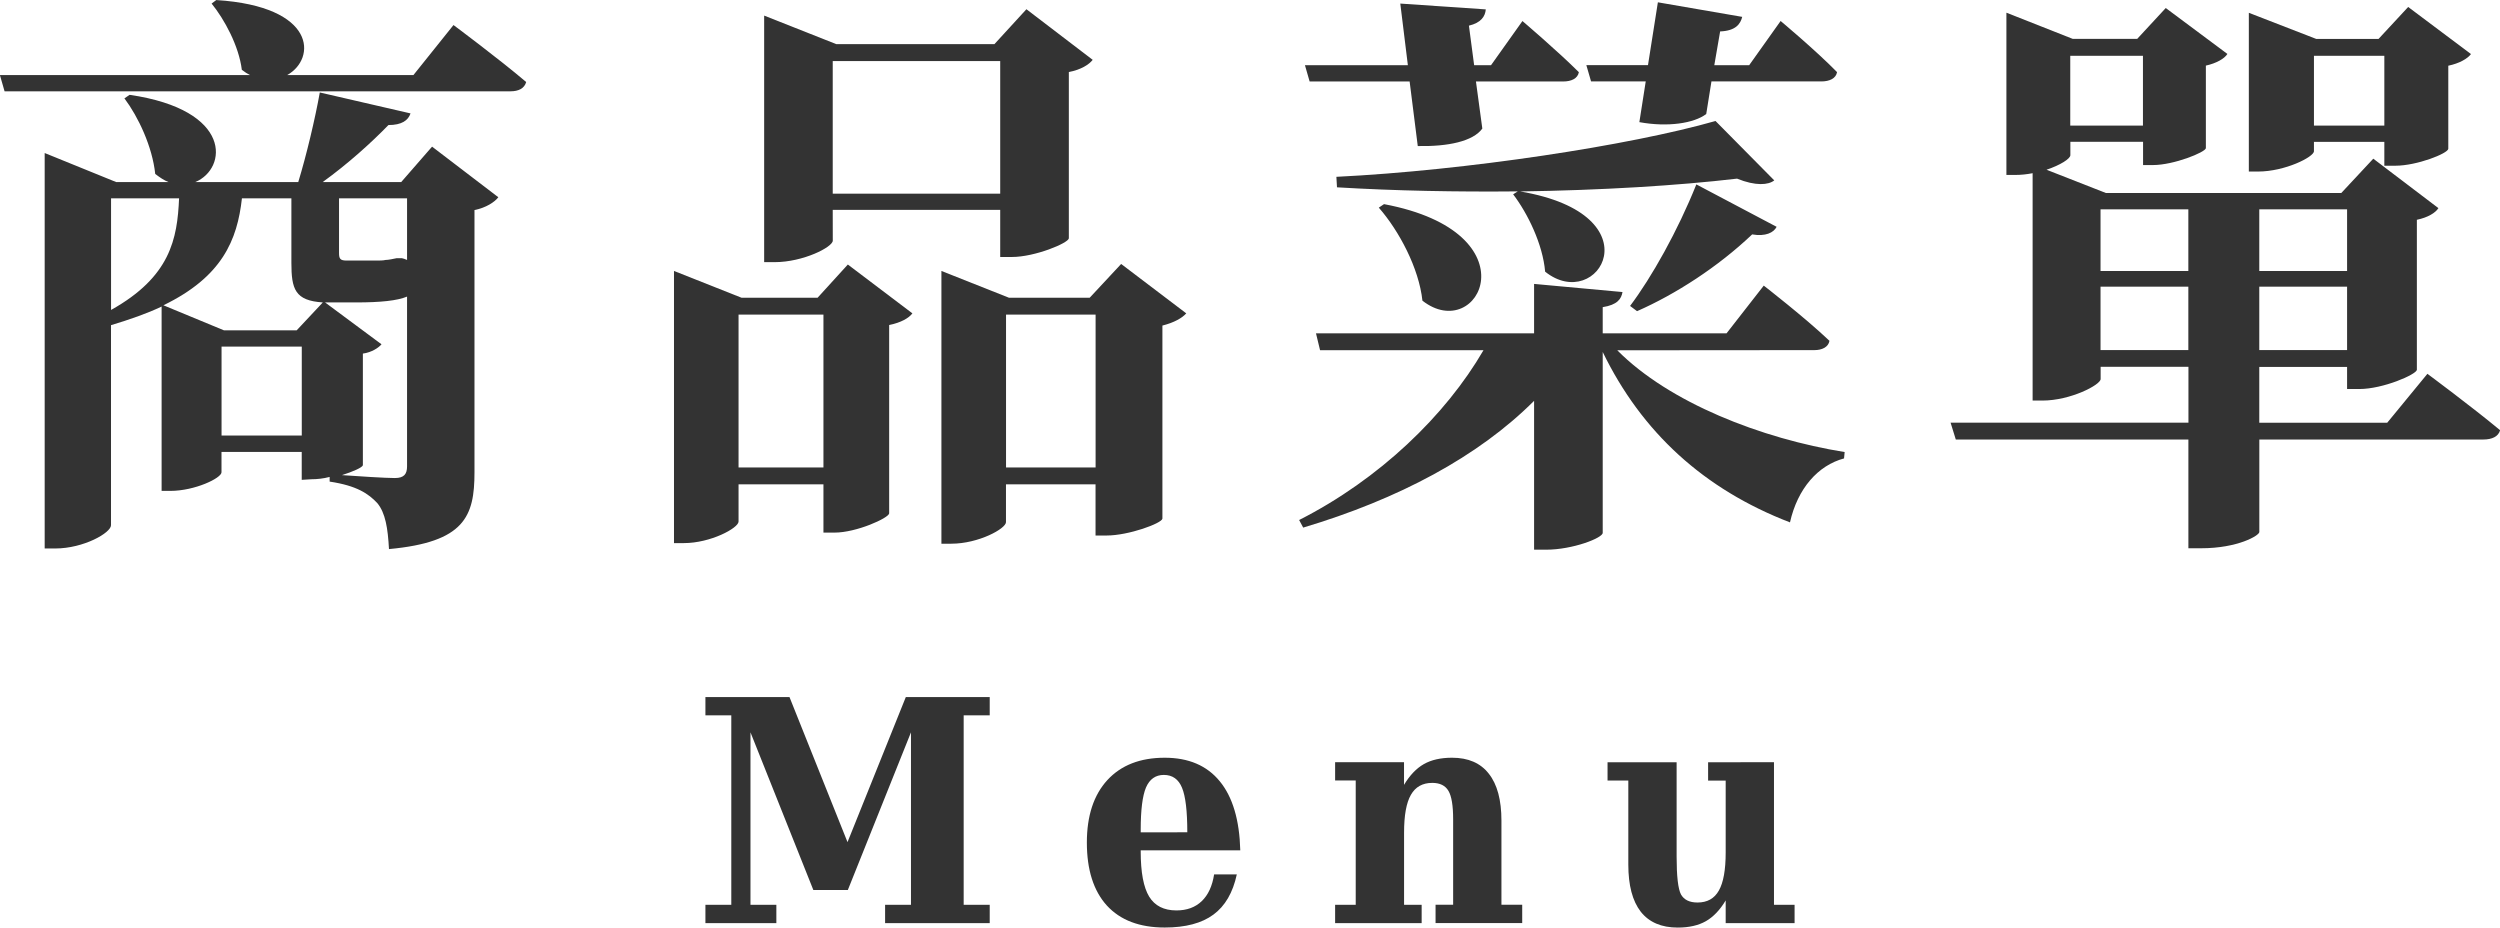 <?xml version="1.0" encoding="UTF-8"?>
<svg width="45.498mm" height="16.88mm" version="1.1" viewBox="0 0 45.498 16.88" xmlns="http://www.w3.org/2000/svg">
 <g transform="translate(-58.727 -79.319)" fill="#333" stroke-width=".265">
  <g aria-label="商品菜單">
   <path d="m65.331 85.754c0.159-0.021 0.286-0.106 0.339-0.169l-1.027-0.762h0.561c0.455 0 0.751-0.032 0.931-0.106v3.09c0 0.138-0.053 0.212-0.222 0.212-0.169 0-0.667-0.032-0.963-0.053 0.201-0.064 0.37-0.138 0.381-0.18zm-2.572 1.492v-1.619h1.46v1.619zm-1.058-2.371c1.069-0.519 1.344-1.185 1.429-1.947h0.9v1.175c0 0.476 0.064 0.688 0.572 0.72l-0.476 0.508h-1.323zm-0.953-1.947h1.238c-0.032 0.741-0.159 1.429-1.238 2.032zm5.387 0v1.122l-0.053-0.021-0.042-0.011h-0.095c-0.053 0.011-0.148 0.032-0.201 0.032-0.042 0.011-0.116 0.011-0.159 0.011h-0.55c-0.116 0-0.138-0.032-0.138-0.138v-0.995zm-0.106-0.296h-1.429c0.455-0.328 0.889-0.72 1.196-1.037 0.243 0 0.36-0.085 0.402-0.212l-1.651-0.381c-0.085 0.476-0.243 1.143-0.392 1.63h-1.873c0.582-0.243 0.688-1.312-1.196-1.587l-0.095 0.064c0.254 0.339 0.508 0.878 0.561 1.376 0.085 0.064 0.159 0.116 0.243 0.148h-0.953l-1.302-0.529v7.197h0.191c0.519 0 1.016-0.286 1.016-0.423v-3.641c0.349-0.106 0.656-0.212 0.921-0.339v3.355h0.159c0.445 0 0.931-0.233 0.931-0.339v-0.37h1.46v0.508l0.18-0.011c0.095 0 0.212-0.011 0.328-0.042v0.085c0.497 0.074 0.709 0.222 0.868 0.392 0.148 0.18 0.191 0.455 0.212 0.836 1.376-0.127 1.556-0.593 1.556-1.397v-4.773c0.212-0.042 0.37-0.148 0.434-0.233l-1.206-0.921zm0.222-1.947h-2.297c0.529-0.296 0.54-1.249-1.291-1.365l-0.085 0.064c0.233 0.286 0.497 0.773 0.55 1.206 0.053 0.042 0.106 0.074 0.148 0.095h-4.551l0.085 0.296h9.207c0.148 0 0.254-0.053 0.286-0.169-0.497-0.423-1.323-1.037-1.323-1.037z"/>
   <path d="m76.93 80.43v2.413h-3.048v-2.413zm-3.048 2.709h3.048v0.857h0.212c0.423 0 1.027-0.254 1.037-0.339v-3.027c0.222-0.042 0.37-0.138 0.434-0.222l-1.206-0.921-0.582 0.635h-2.879l-1.312-0.519v4.487h0.191c0.519 0 1.058-0.275 1.058-0.392zm-1.714 4.688v-2.783h1.545v2.783zm1.439-3.09h-1.386l-1.228-0.487v4.953h0.18c0.487 0 0.995-0.275 0.995-0.392v-0.677h1.545v0.878h0.201c0.402 0 0.984-0.265 0.995-0.349v-3.429c0.212-0.042 0.36-0.127 0.423-0.212l-1.175-0.889zm3.429 3.09v-2.783h1.63v2.783zm2.095-3.704-0.572 0.614h-1.471l-1.228-0.487v4.964h0.18c0.497 0 0.995-0.275 0.995-0.392v-0.688h1.63v0.931h0.201c0.402 0 1.005-0.222 1.016-0.307v-3.514c0.212-0.053 0.36-0.138 0.434-0.222z"/>
   <path d="m87.683 80.801h0.995l-0.116 0.741c0.519 0.095 0.995 0.021 1.217-0.148l0.095-0.593h2c0.148 0 0.265-0.053 0.286-0.169-0.37-0.381-1.027-0.931-1.027-0.931l-0.572 0.804h-0.635l0.106-0.614c0.286-0.011 0.37-0.138 0.402-0.265l-1.535-0.265-0.18 1.143h-1.122zm2.265 0.72c-1.556 0.445-4.54 0.9-6.9 1.016l0.011 0.191c1.058 0.064 2.191 0.085 3.291 0.074l-0.085 0.053c0.265 0.349 0.54 0.91 0.582 1.408 0.963 0.773 2.043-1.037-0.455-1.46 1.471-0.021 2.868-0.106 3.948-0.233 0.339 0.138 0.572 0.116 0.677 0.032zm-6.128 1.577c0.37 0.423 0.73 1.101 0.794 1.693 1.027 0.804 2.053-1.238-0.699-1.757zm5.779-0.423c-0.339 0.847-0.815 1.693-1.206 2.212l0.127 0.095c0.699-0.307 1.471-0.804 2.095-1.397 0.243 0.042 0.392-0.032 0.445-0.138zm-7.038-1.873h1.82l0.148 1.175c0.55 0.011 1.005-0.085 1.175-0.318l-0.116-0.857h1.587c0.148 0 0.265-0.053 0.286-0.169-0.381-0.381-1.027-0.931-1.027-0.931l-0.572 0.804h-0.307l-0.095-0.72c0.222-0.053 0.296-0.169 0.307-0.296l-1.556-0.106 0.138 1.122h-1.873zm9.186 4.889c0.138 0 0.254-0.053 0.275-0.169-0.445-0.423-1.196-1.005-1.196-1.005l-0.677 0.868h-2.254v-0.476c0.265-0.042 0.339-0.148 0.36-0.275l-1.609-0.148v0.9h-3.969l0.074 0.307h2.974c-0.688 1.185-1.894 2.349-3.355 3.09l0.074 0.138c1.736-0.519 3.186-1.291 4.202-2.307v2.709h0.222c0.476 0 1.027-0.212 1.027-0.307v-3.291c0.709 1.46 1.841 2.498 3.408 3.101 0.138-0.614 0.508-1.037 0.984-1.164l0.011-0.116c-1.513-0.243-3.196-0.9-4.138-1.852z"/>
   <path d="m102.12 80.335v1.27h-1.281v-1.27zm-1.281 1.566h1.281v0.434h0.201c0.392 0 0.953-0.222 0.963-0.307v-1.513c0.201-0.042 0.349-0.127 0.413-0.212l-1.143-0.857-0.54 0.582h-1.132l-1.228-0.476v2.889h0.169c0.487 0 1.016-0.265 1.016-0.37zm-3.884 3.789v-1.154h1.598v1.154zm1.598-2.561v1.122h-1.598v-1.122zm2.889 0v1.122h-1.598v-1.122zm-1.598 2.561v-1.154h1.598v1.154zm-2.117-5.355v1.27h-1.323v-1.27zm4.445 6.678h-2.328v-1.016h1.598v0.402h0.222c0.434 0 1.037-0.265 1.048-0.349v-2.731c0.201-0.042 0.339-0.127 0.392-0.212l-1.185-0.9-0.582 0.624h-4.286l-1.079-0.423c0.254-0.085 0.434-0.201 0.434-0.265v-0.243h1.323v0.423h0.18c0.381 0 0.953-0.233 0.963-0.307v-1.503c0.191-0.042 0.339-0.127 0.392-0.212l-1.122-0.836-0.519 0.561h-1.175l-1.206-0.476v2.953h0.159c0.106 0 0.212-0.011 0.318-0.032v4.138h0.18c0.508 0 1.058-0.286 1.058-0.392v-0.222h1.598v1.016h-4.329l0.095 0.307h4.233v1.979h0.233c0.667 0 1.058-0.233 1.058-0.296v-1.683h4.075c0.159 0 0.275-0.053 0.307-0.169-0.508-0.423-1.323-1.027-1.323-1.027z"/>
  </g>
  <g aria-label="Menu">
   <path d="m71.565 96.119v-0.333h0.471v-3.448h-0.471v-0.333h1.53l1.056 2.64 1.061-2.64h1.527v0.333h-0.474v3.448h0.474v0.333h-1.904v-0.333h0.471v-3.139l-1.149 2.869h-0.628l-1.144-2.869v3.139h0.471v0.333z"/>
   <path d="m80.335 94.466q0-0.579-0.096-0.81-0.096-0.234-0.331-0.234-0.226 0-0.325 0.229-0.096 0.229-0.096 0.766v0.05zm0.965 0.328h-1.813v0.022q0 0.568 0.154 0.821 0.154 0.251 0.496 0.251 0.284 0 0.46-0.168 0.176-0.168 0.226-0.488h0.413q-0.107 0.499-0.427 0.733-0.317 0.234-0.885 0.234-0.686 0-1.053-0.4-0.364-0.402-0.364-1.147 0-0.728 0.372-1.135 0.375-0.408 1.045-0.408 0.653 0 1.003 0.43 0.35 0.427 0.372 1.254z"/>
   <path d="m83.025 96.119v-0.333h0.375v-2.263h-0.375v-0.333h1.254v0.413q0.157-0.262 0.361-0.378 0.204-0.116 0.513-0.116 0.444 0 0.67 0.292 0.229 0.289 0.229 0.854v1.53h0.378v0.333h-1.577v-0.333h0.32v-1.557q0-0.372-0.085-0.515-0.085-0.146-0.295-0.146-0.265 0-0.389 0.218-0.124 0.215-0.124 0.686v1.315h0.32v0.333z"/>
   <path d="m91.012 93.19v2.596h0.375v0.333h-1.254v-0.413q-0.157 0.262-0.361 0.378-0.204 0.116-0.513 0.116-0.444 0-0.672-0.289-0.226-0.292-0.226-0.857v-1.53h-0.378v-0.333h1.257v1.712q0 0.546 0.08 0.695 0.083 0.146 0.3 0.146 0.267 0 0.389-0.218 0.124-0.218 0.124-0.692v-1.309h-0.32v-0.333z"/>
  </g>
 </g>
</svg>
